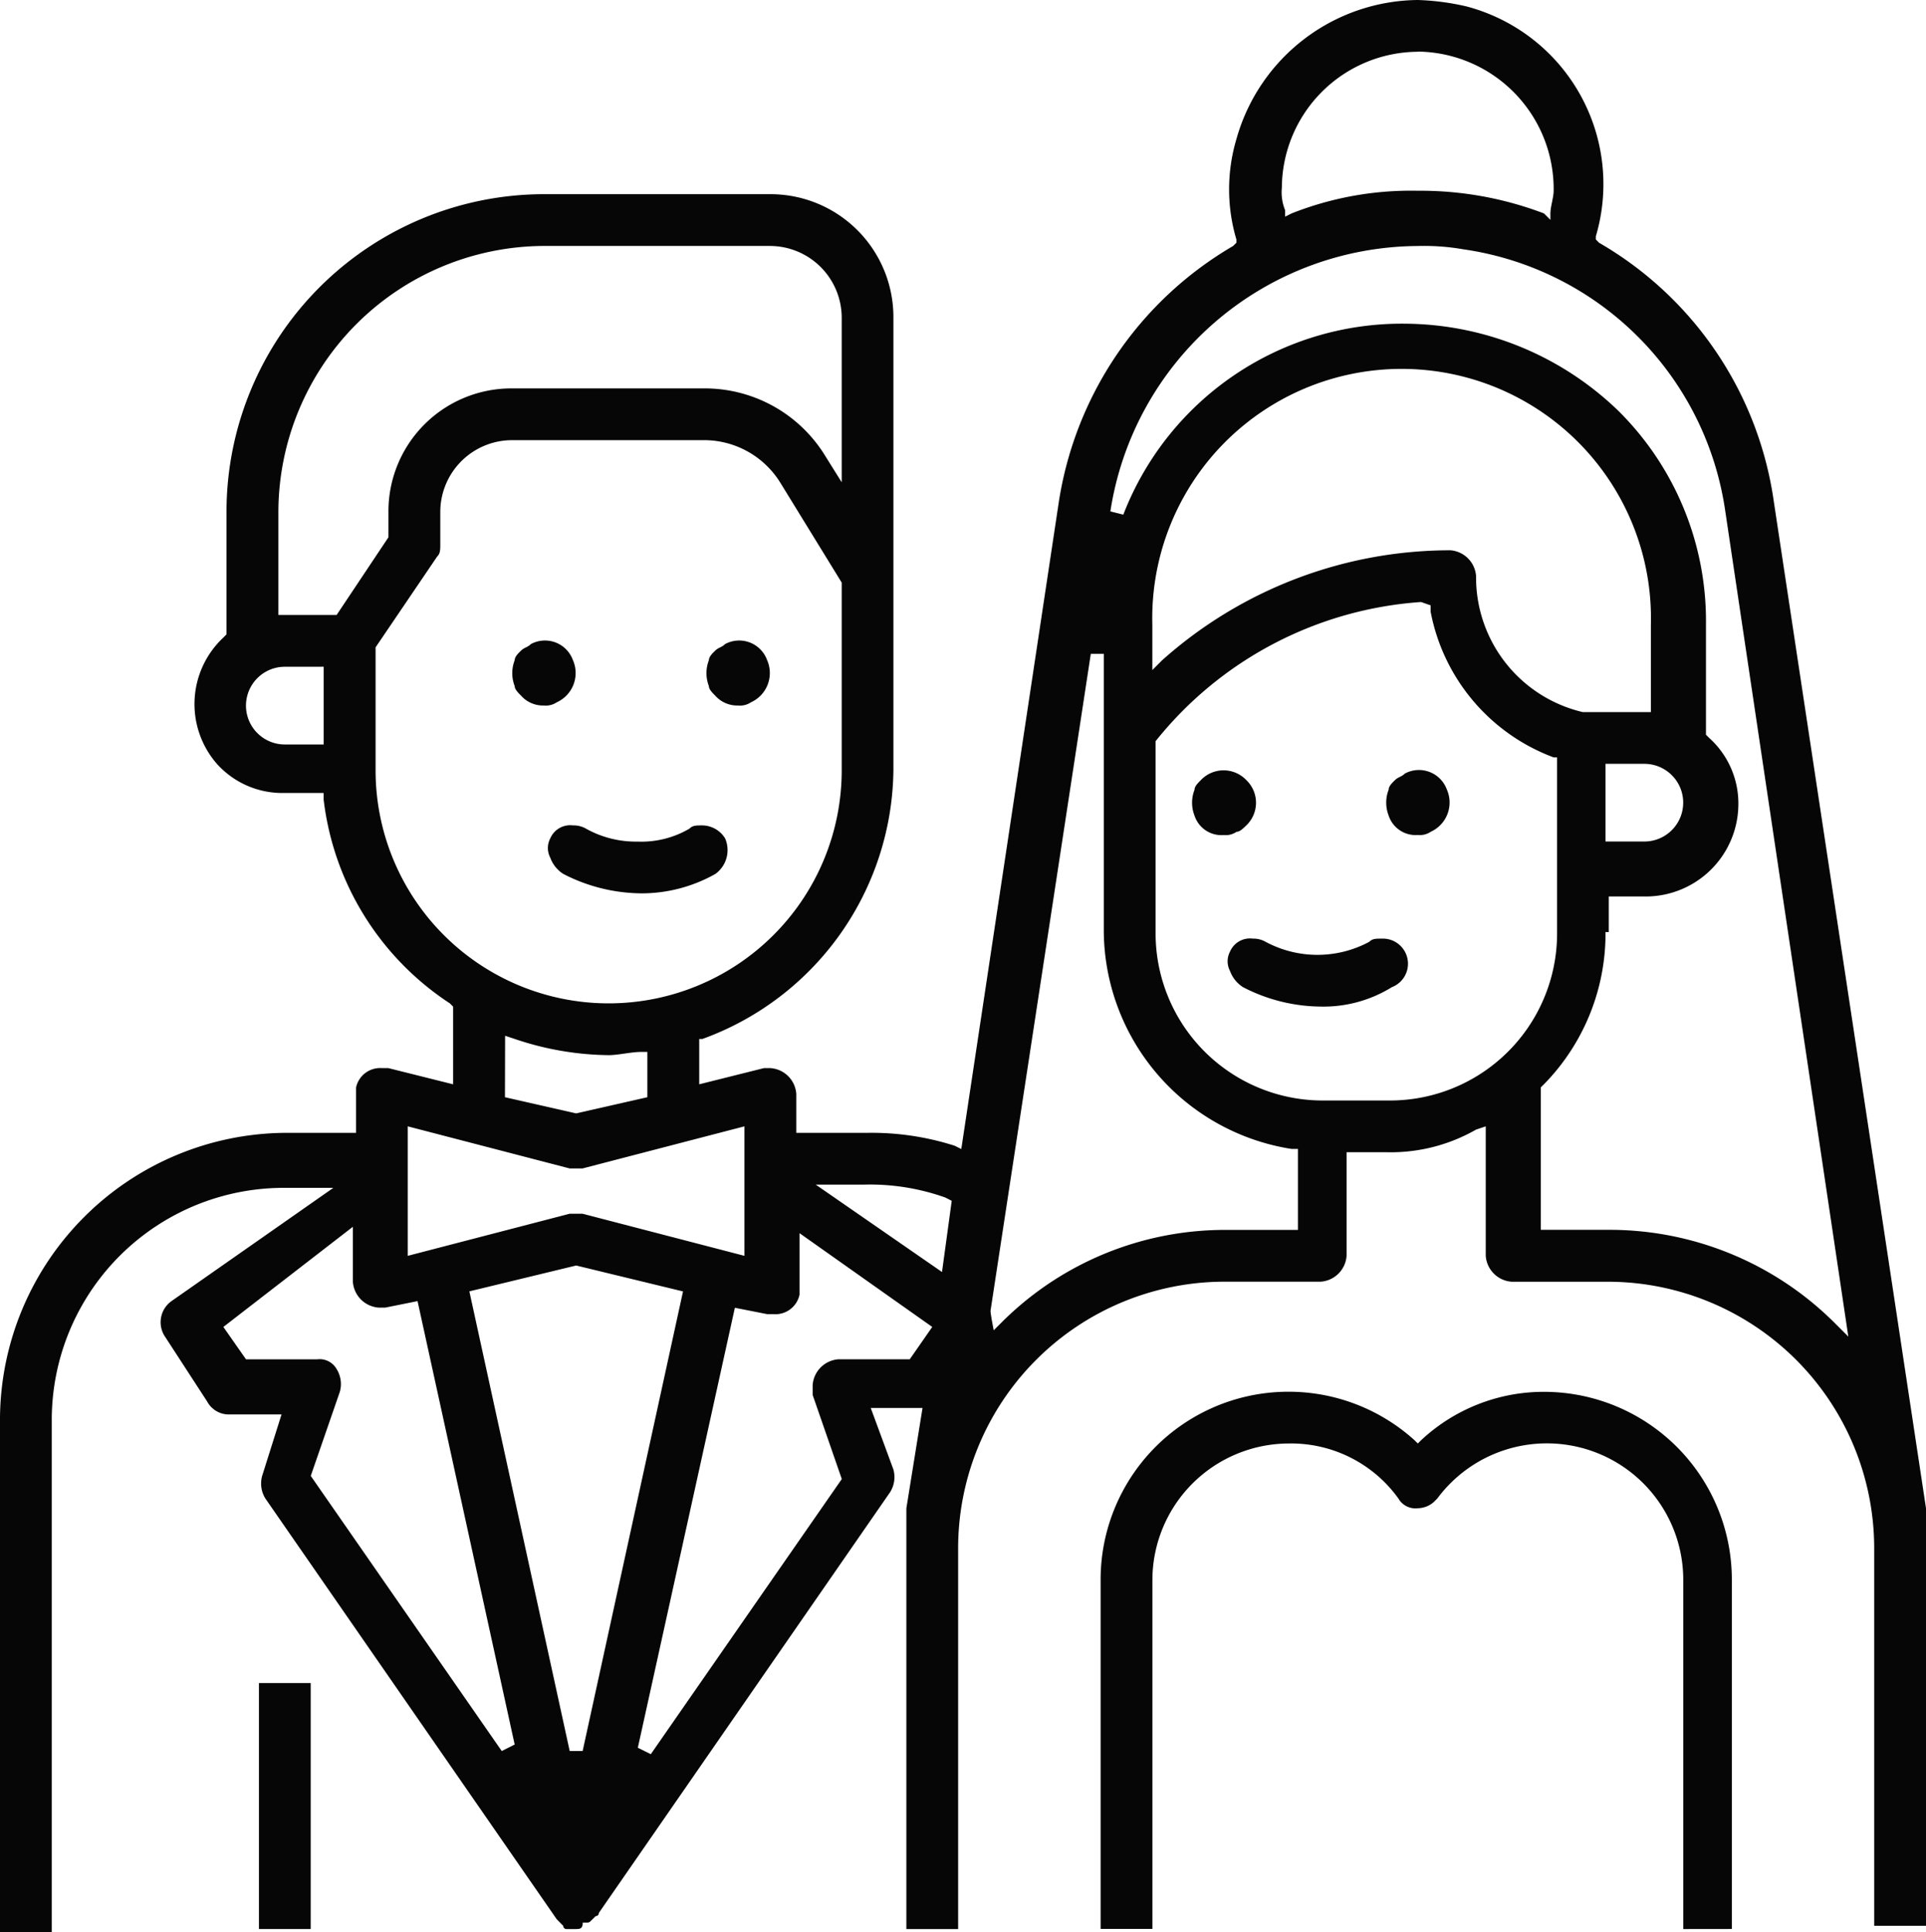 <svg xmlns="http://www.w3.org/2000/svg" id="Component_36_1" data-name="Component 36 &#x2013; 1" width="90.37" height="90.674" viewBox="0 0 90.37 90.674"><path id="Path_209" data-name="Path 209" d="M19.782,16.722a1.393,1.393,0,0,0-1.975-.759c-.151.153-.3.153-.454.3s-.305.3-.305.456a1.677,1.677,0,0,0,0,1.216c0,.151.153.3.305.456a1.377,1.377,0,0,0,1.063.454.919.919,0,0,0,.607-.151,1.508,1.508,0,0,0,.759-1.975" transform="translate(16.214 14.261)" fill="#050605"></path><path id="Path_210" data-name="Path 210" d="M31.117,19.355a1.469,1.469,0,0,0-2.126,0c-.153.153-.3.3-.3.456a1.657,1.657,0,0,0,0,1.216,1.326,1.326,0,0,0,1.366.91.908.908,0,0,0,.607-.153c.153,0,.3-.151.456-.3a1.469,1.469,0,0,0,0-2.126" transform="translate(27.358 17.248)" fill="#050605"></path><path id="Path_211" data-name="Path 211" d="M36.076,19.826a1.393,1.393,0,0,0-1.975-.759c-.151.153-.3.153-.454.3s-.305.3-.305.456a1.677,1.677,0,0,0,0,1.216,1.33,1.33,0,0,0,1.368.91.919.919,0,0,0,.607-.151,1.508,1.508,0,0,0,.759-1.975" transform="translate(31.815 17.233)" fill="#050605"></path><path id="Path_212" data-name="Path 212" d="M15.127,16.722a1.393,1.393,0,0,0-1.975-.759c-.151.153-.3.153-.454.3s-.305.3-.305.456a1.677,1.677,0,0,0,0,1.216c0,.151.153.3.305.456a1.377,1.377,0,0,0,1.063.454.919.919,0,0,0,.607-.151,1.508,1.508,0,0,0,.759-1.975" transform="translate(11.757 14.261)" fill="#050605"></path><path id="Path_213" data-name="Path 213" d="M53.72,59.009v-16.4a6.4,6.4,0,0,0-11.543-3.8l-.153.153a1.16,1.16,0,0,1-.759.3.92.92,0,0,1-.91-.456,6.2,6.2,0,0,0-5.164-2.582,6.417,6.417,0,0,0-6.379,6.379v16.4H26.382v-16.4a8.817,8.817,0,0,1,14.732-6.53l.151.151.153-.151A8.418,8.418,0,0,1,47.19,33.8,8.816,8.816,0,0,1,56,42.606v16.4Z" transform="translate(25.26 31.512)" fill="#050605"></path><rect id="Rectangle_103" data-name="Rectangle 103" width="2.429" height="11.543" transform="translate(12.15 78.977)" fill="#050605"></rect><path id="Path_214" data-name="Path 214" d="M27.035,90.954h-.456a.148.148,0,0,1-.151-.151l-.153-.153-.151-.153L12.453,70.753A1.334,1.334,0,0,1,12.3,69.69l.91-2.885H10.784A1.147,1.147,0,0,1,9.721,66.2L7.746,63.16a1.216,1.216,0,0,1,.3-1.672l7.595-5.315H13.366A10.89,10.89,0,0,0,2.429,67.108v24H0V66.958A13.484,13.484,0,0,1,13.366,53.592h3.341V51.464a1.155,1.155,0,0,1,1.216-.91h.3l3.038.76V47.669l-.153-.153a13.292,13.292,0,0,1-5.923-9.568v-.305H13.366a4.128,4.128,0,0,1-3.189-1.366,4.27,4.27,0,0,1,.3-5.923l.151-.153V24.43A14.909,14.909,0,0,1,25.516,9.545H36.149a5.769,5.769,0,0,1,5.771,5.773V36.58a13.579,13.579,0,0,1-8.961,12.606h-.151v2.128l3.036-.76h.305a1.305,1.305,0,0,1,1.214,1.214v1.824H40.7a12.772,12.772,0,0,1,4.1.607l.305.153,4.555-30.225a16.885,16.885,0,0,1,8.2-12.152l.153-.151v-.153a8.27,8.27,0,0,1,0-4.708A8.931,8.931,0,0,1,66.525.433a11.665,11.665,0,0,1,2.278.3A8.622,8.622,0,0,1,74.879,11.52v.151l.151.153a16.739,16.739,0,0,1,8.2,12.15L90.37,71.209V90.8H87.939V73.032A12.509,12.509,0,0,0,75.486,60.578H70.929a1.309,1.309,0,0,1-1.216-1.216V53.287l-.454.153A8.056,8.056,0,0,1,65.006,54.5H63.183v4.86a1.307,1.307,0,0,1-1.216,1.216H57.411A12.511,12.511,0,0,0,44.957,73.032V90.954H42.528V71.209l.758-4.708H40.856l1.063,2.885a1.334,1.334,0,0,1-.151,1.063L28.1,90.195a.149.149,0,0,1-.151.153l-.153.151c-.151.153-.151.153-.3.153h-.153c0,.3-.151.3-.3.3m2.885-8.505.609.3,8.961-12.91-1.368-3.948v-.456a1.307,1.307,0,0,1,1.216-1.216h3.341L43.742,62.7l-6.227-4.4v2.885A1.155,1.155,0,0,1,36.3,62.1H36l-1.519-.3ZM10.48,62.7l1.063,1.519h3.341a.916.916,0,0,1,.91.456,1.327,1.327,0,0,1,.153,1.063L14.581,69.69,23.542,82.6l.607-.305L19.592,61.488l-1.519.305h-.3a1.309,1.309,0,0,1-1.216-1.216V58Zm11.543-1.67L26.731,82.6h.607l4.71-21.567-5.013-1.216Zm53.31-16.86a10.107,10.107,0,0,1-2.885,7.139l-.153.151v6.683h3.343a14.962,14.962,0,0,1,10.478,4.4l.609.609L80.953,24.43a14.5,14.5,0,0,0-12.3-12.3,10.7,10.7,0,0,0-2.126-.153A14.677,14.677,0,0,0,52.1,24.43l.607.153a14.012,14.012,0,0,1,13.215-8.961,14.531,14.531,0,0,1,10.024,4.1,13.884,13.884,0,0,1,4.1,10.024V34.91l.151.151a4.136,4.136,0,0,1,1.368,3.191A4.346,4.346,0,0,1,77.308,42.5H75.486v1.672ZM46.476,61.945c0,.153.151.912.151.912l.456-.456a14.821,14.821,0,0,1,10.48-4.254H60.9v-3.8h-.3a10.42,10.42,0,0,1-8.809-10.177V31.112h-.609ZM44.2,60.122l.456-3.341-.3-.153a10.526,10.526,0,0,0-3.8-.607H38.274ZM27.035,57.388h.3l7.595,1.975V53.287l-7.595,1.975h-.607l-7.595-1.975v6.076l7.595-1.975ZM23.693,51.92l3.341.759,3.341-.759V49.795h-.3c-.456,0-1.063.151-1.519.151a14.093,14.093,0,0,1-4.4-.759l-.456-.151ZM66.677,28.683a17.468,17.468,0,0,0-12.455,6.53v8.961a7.845,7.845,0,0,0,7.9,7.9h3.038a7.843,7.843,0,0,0,7.9-7.9v-8.2H72.9a9.111,9.111,0,0,1-5.773-6.835v-.3ZM24,21.088a3.371,3.371,0,0,0-3.341,3.341v1.519c0,.3,0,.456-.151.607l-2.885,4.254V36.58a10.935,10.935,0,1,0,21.871,0V27.771L36.6,23.063a4.208,4.208,0,0,0-3.492-1.975ZM75.333,39.921h1.822a1.822,1.822,0,1,0,0-3.645H75.333Zm-61.968-8.2a1.823,1.823,0,0,0,0,3.647h1.822V31.719Zm54.678-5.467a1.307,1.307,0,0,1,1.216,1.216,6.489,6.489,0,0,0,5.011,6.379h3.191v-4.1a11.7,11.7,0,1,0-23.392,0v2.126l.456-.456a20.3,20.3,0,0,1,13.518-5.164M25.516,11.974A12.511,12.511,0,0,0,13.062,24.43v4.86h2.733l2.431-3.645V24.43A5.768,5.768,0,0,1,24,18.659h9.114a6.627,6.627,0,0,1,5.62,3.189l.76,1.216V15.318a3.372,3.372,0,0,0-3.341-3.343ZM66.525,2.862a6.417,6.417,0,0,0-6.379,6.379A2.239,2.239,0,0,0,60.3,10.3v.3l.3-.151a15.213,15.213,0,0,1,5.923-1.065,16.287,16.287,0,0,1,5.923,1.065l.3.3v-.3c0-.305.153-.759.153-1.065a6.45,6.45,0,0,0-6.379-6.53" transform="translate(0 -0.433)" fill="#050605"></path><path id="Path_215" data-name="Path 215" d="M33.793,26.123a8.047,8.047,0,0,1-3.645-.912,1.508,1.508,0,0,1-.609-.758.973.973,0,0,1,0-.91,1.017,1.017,0,0,1,1.065-.609,1.155,1.155,0,0,1,.607.151,5.14,5.14,0,0,0,4.86,0c.151-.151.3-.151.607-.151a1.178,1.178,0,0,1,.456,2.277,6.1,6.1,0,0,1-3.341.912" transform="translate(28.175 21.111)" fill="#050605"></path><path id="Path_216" data-name="Path 216" d="M17.5,23.408a8.072,8.072,0,0,1-3.645-.912,1.513,1.513,0,0,1-.609-.759.973.973,0,0,1,0-.91,1.018,1.018,0,0,1,1.065-.607,1.155,1.155,0,0,1,.607.151,4.8,4.8,0,0,0,2.429.609,4.456,4.456,0,0,0,2.431-.609c.151-.151.3-.151.607-.151a1.276,1.276,0,0,1,1.063.607,1.379,1.379,0,0,1-.454,1.67,7.049,7.049,0,0,1-3.494.912" transform="translate(12.574 18.512)" fill="#050605"></path></svg>